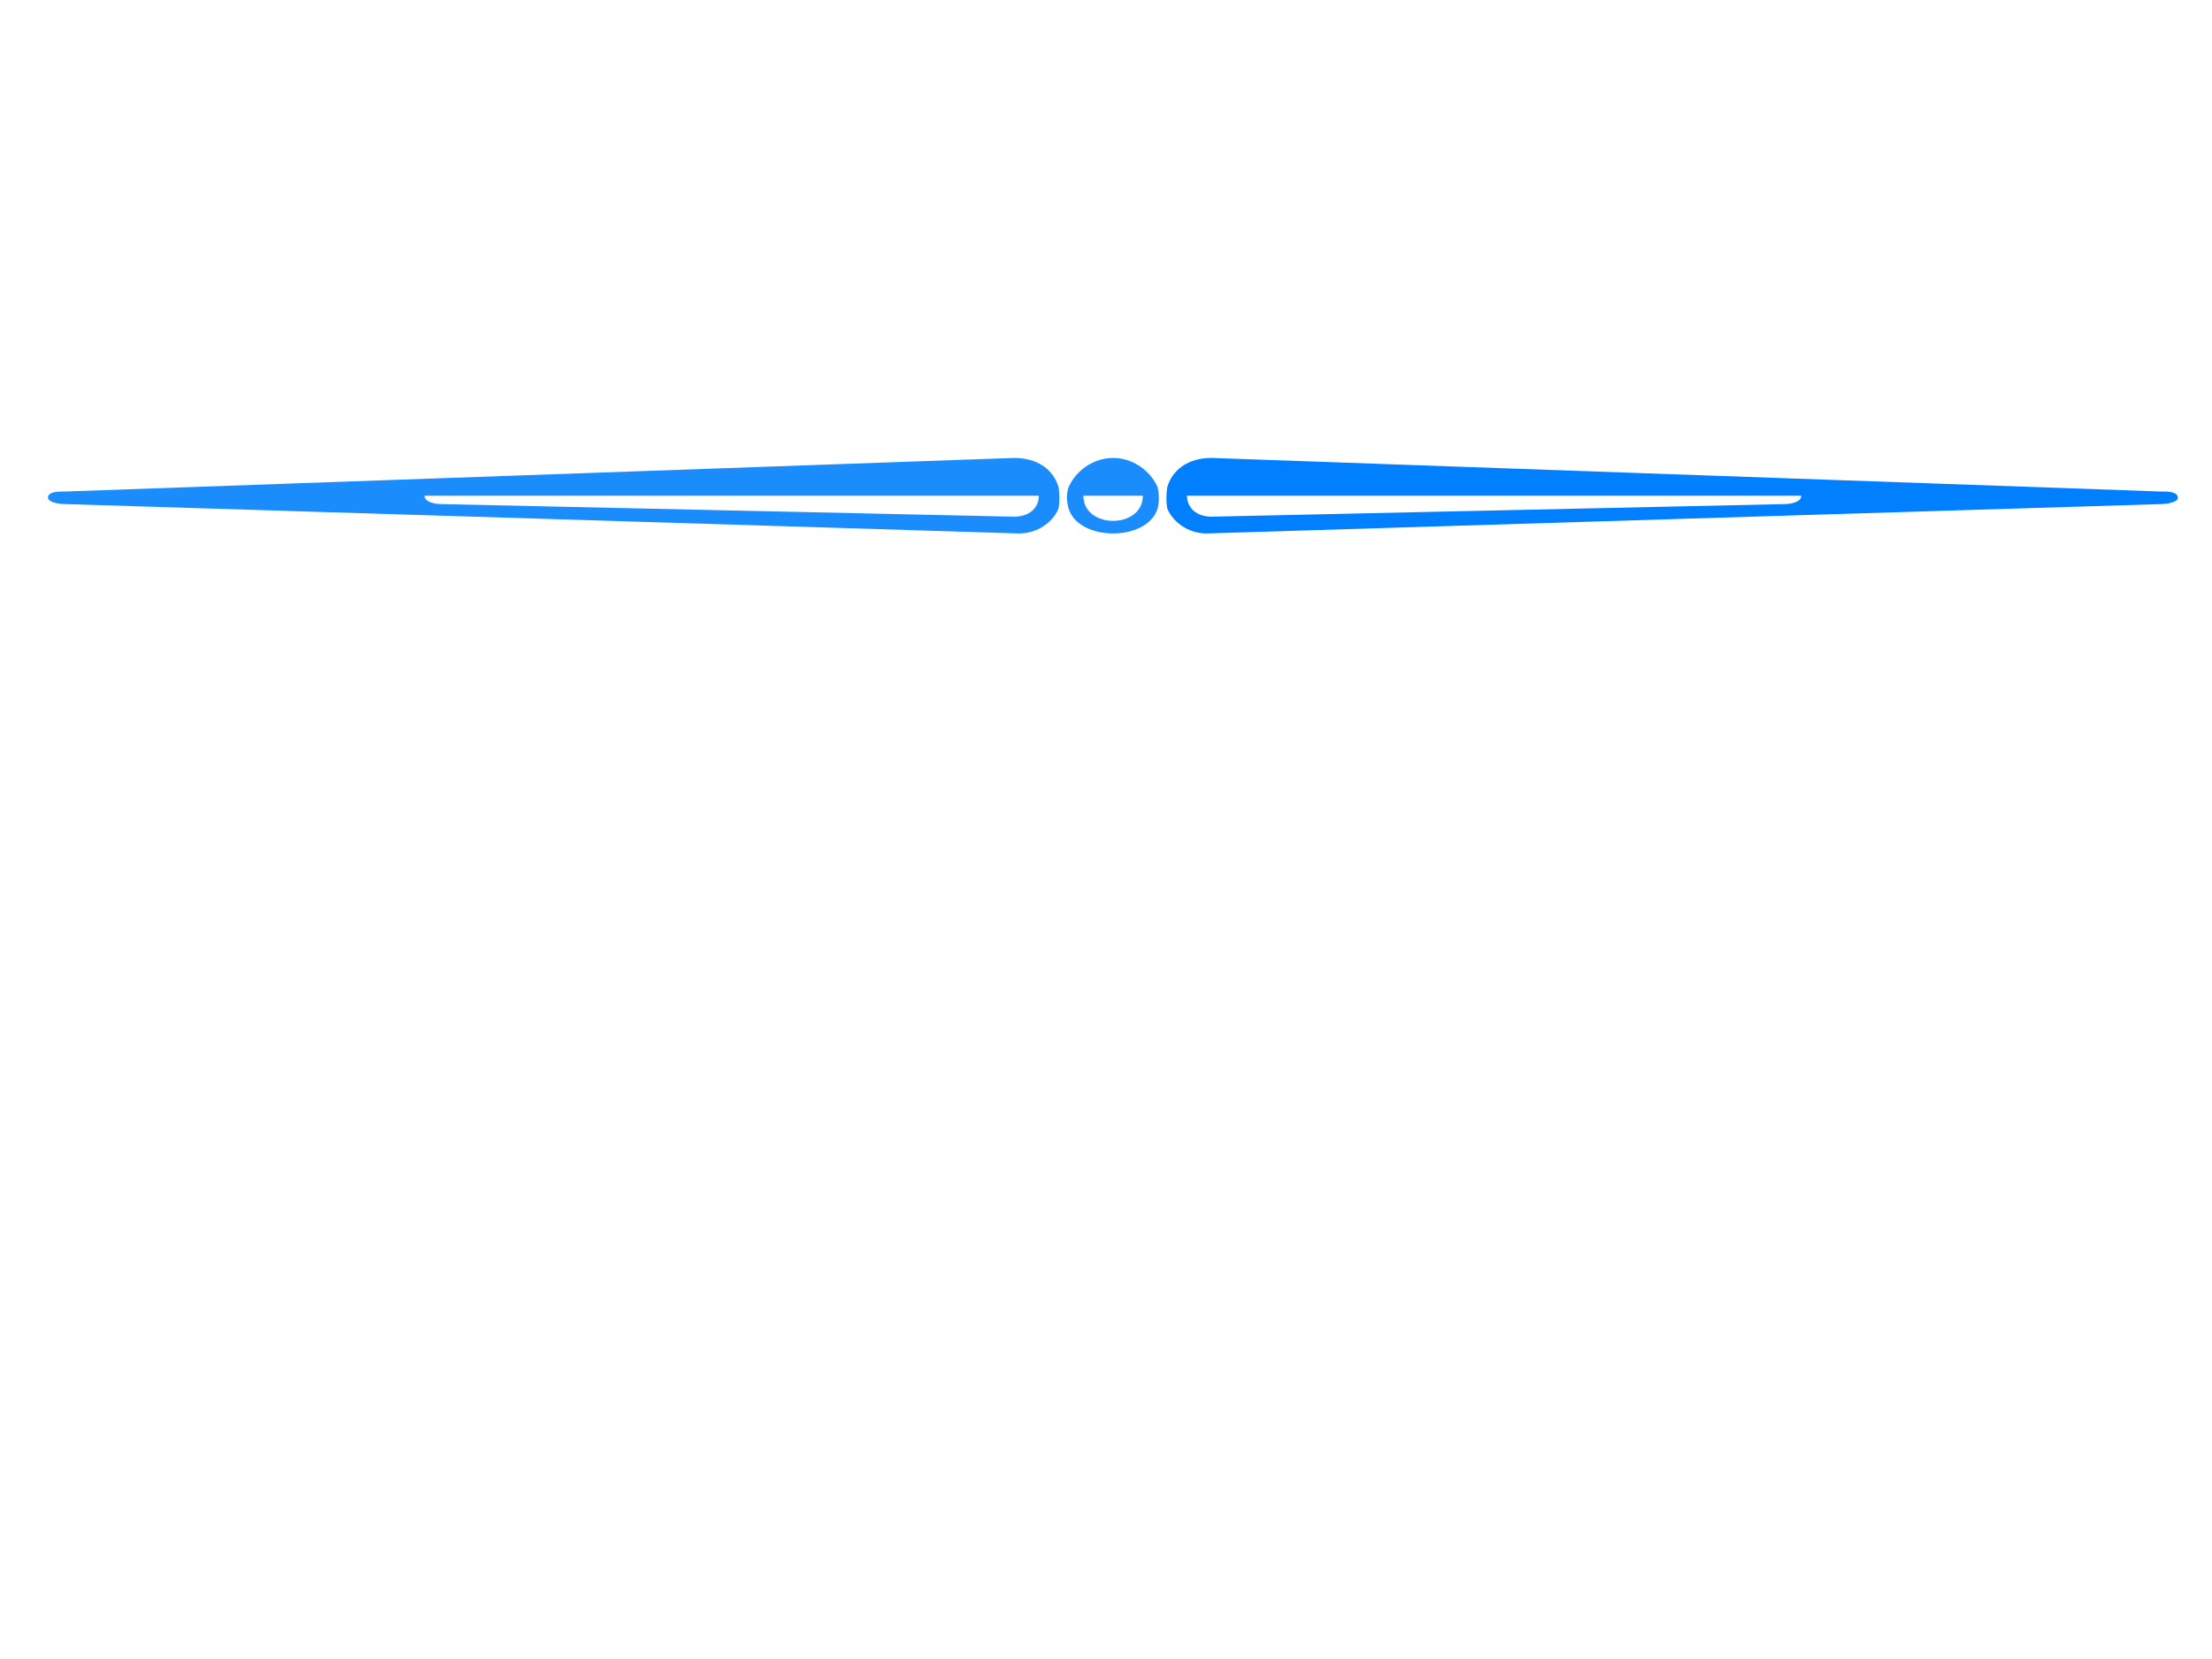 <?xml version="1.0"?><svg width="640" height="480" xmlns="http://www.w3.org/2000/svg">
 <title>Blue divider</title>
 <g>
  <title>Layer 1</title>
  <g id="g2388">
   <path d="m309.156,140.994c0.844,-1.905 2.148,-3.67 3.847,-5.112c1.303,-1.106 2.846,-2.02 4.554,-2.616c1.422,-0.498 2.958,-0.769 4.499,-0.767c1.54,-0.002 3.076,0.269 4.498,0.767c1.709,0.597 3.251,1.51 4.554,2.616c1.699,1.442 3.003,3.207 3.847,5.112c0.275,1.352 0.411,2.73 0.311,4.101c-0.048,0.661 -0.15,1.319 -0.311,1.968c-0.317,1.083 -0.881,2.114 -1.661,3.014c-0.876,1.015 -2.015,1.859 -3.286,2.505c-1.536,0.782 -3.257,1.286 -5.019,1.549c-2.046,0.303 -4.158,0.287 -6.197,-0.052c-1.73,-0.289 -3.414,-0.815 -4.909,-1.611c-1.237,-0.658 -2.339,-1.508 -3.179,-2.523c-0.733,-0.881 -1.264,-1.882 -1.562,-2.929c-0.309,-1.165 -0.488,-2.36 -0.437,-3.556c0.034,-0.833 0.181,-1.663 0.45,-2.465zm21.5,2.427c-5.734,0 -11.467,0 -17.2,0c-0.001,1.042 0.202,2.092 0.674,3.057c0.426,0.877 1.077,1.676 1.901,2.318c0.971,0.761 2.169,1.303 3.441,1.606c1.84,0.439 3.838,0.398 5.648,-0.127c1.204,-0.348 2.323,-0.92 3.217,-1.689c0.784,-0.67 1.386,-1.488 1.767,-2.373c0.386,-0.892 0.553,-1.845 0.553,-2.793z" id="path6" fill="#1b8cfc"/>
   <path d="m18.905,142.208c91.496,-3.237 182.993,-6.473 274.489,-9.71c2.57,-0.008 5.187,0.493 7.372,1.67c2.125,1.127 3.751,2.859 4.727,4.804c0.335,0.672 0.622,1.365 0.809,2.077c0.275,1.995 0.32,4.021 -0.008,6.014c-0.909,2.273 -2.736,4.271 -5.083,5.612c-2.015,1.153 -4.47,1.772 -6.905,1.655c-91.8,-2.827 -183.601,-5.653 -275.401,-8.48c-1.233,-0.011 -2.483,-0.159 -3.628,-0.56c-0.523,-0.197 -1.085,-0.466 -1.316,-0.935c-0.146,-0.342 -0.062,-0.733 0.124,-1.052c0.332,-0.53 1.037,-0.778 1.694,-0.906c1.024,-0.194 2.083,-0.184 3.127,-0.188zm281.656,1.214c-59.246,0 -118.491,0 -177.737,0c-0.018,0.603 0.376,1.173 0.944,1.521c0.889,0.553 2.001,0.765 3.079,0.865c0.686,0.054 1.376,0.044 2.064,0.066c54.827,1.206 109.655,2.412 164.482,3.618c1.686,0.007 3.417,-0.397 4.733,-1.314c1.246,-0.851 2.036,-2.121 2.302,-3.448c0.09,-0.431 0.132,-0.869 0.132,-1.306z" id="path2380" fill="#1b8cfc"/>
   <path d="m625.094,142.208c-91.496,-3.237 -182.993,-6.473 -274.489,-9.71c-2.57,-0.008 -5.187,0.493 -7.372,1.67c-2.125,1.127 -3.751,2.859 -4.727,4.804c-0.335,0.672 -0.622,1.365 -0.809,2.077c-0.275,1.995 -0.32,4.021 0.008,6.014c0.909,2.273 2.736,4.271 5.083,5.612c2.015,1.153 4.47,1.772 6.905,1.655c91.8,-2.827 183.601,-5.653 275.401,-8.48c1.233,-0.011 2.483,-0.159 3.628,-0.56c0.523,-0.197 1.085,-0.466 1.316,-0.935c0.146,-0.342 0.062,-0.733 -0.124,-1.052c-0.332,-0.53 -1.037,-0.778 -1.694,-0.906c-1.024,-0.194 -2.083,-0.184 -3.127,-0.188zm-281.656,1.214c59.246,0 118.491,0 177.737,0c0.018,0.603 -0.375,1.173 -0.944,1.521c-0.889,0.553 -2.001,0.765 -3.079,0.865c-0.686,0.054 -1.376,0.044 -2.064,0.066c-54.827,1.206 -109.655,2.412 -164.482,3.618c-1.686,0.007 -3.417,-0.397 -4.733,-1.314c-1.246,-0.851 -2.036,-2.121 -2.302,-3.448c-0.09,-0.431 -0.132,-0.869 -0.132,-1.306z" id="path2386" fill="#007fff"/>
  </g>
 </g>
</svg>
